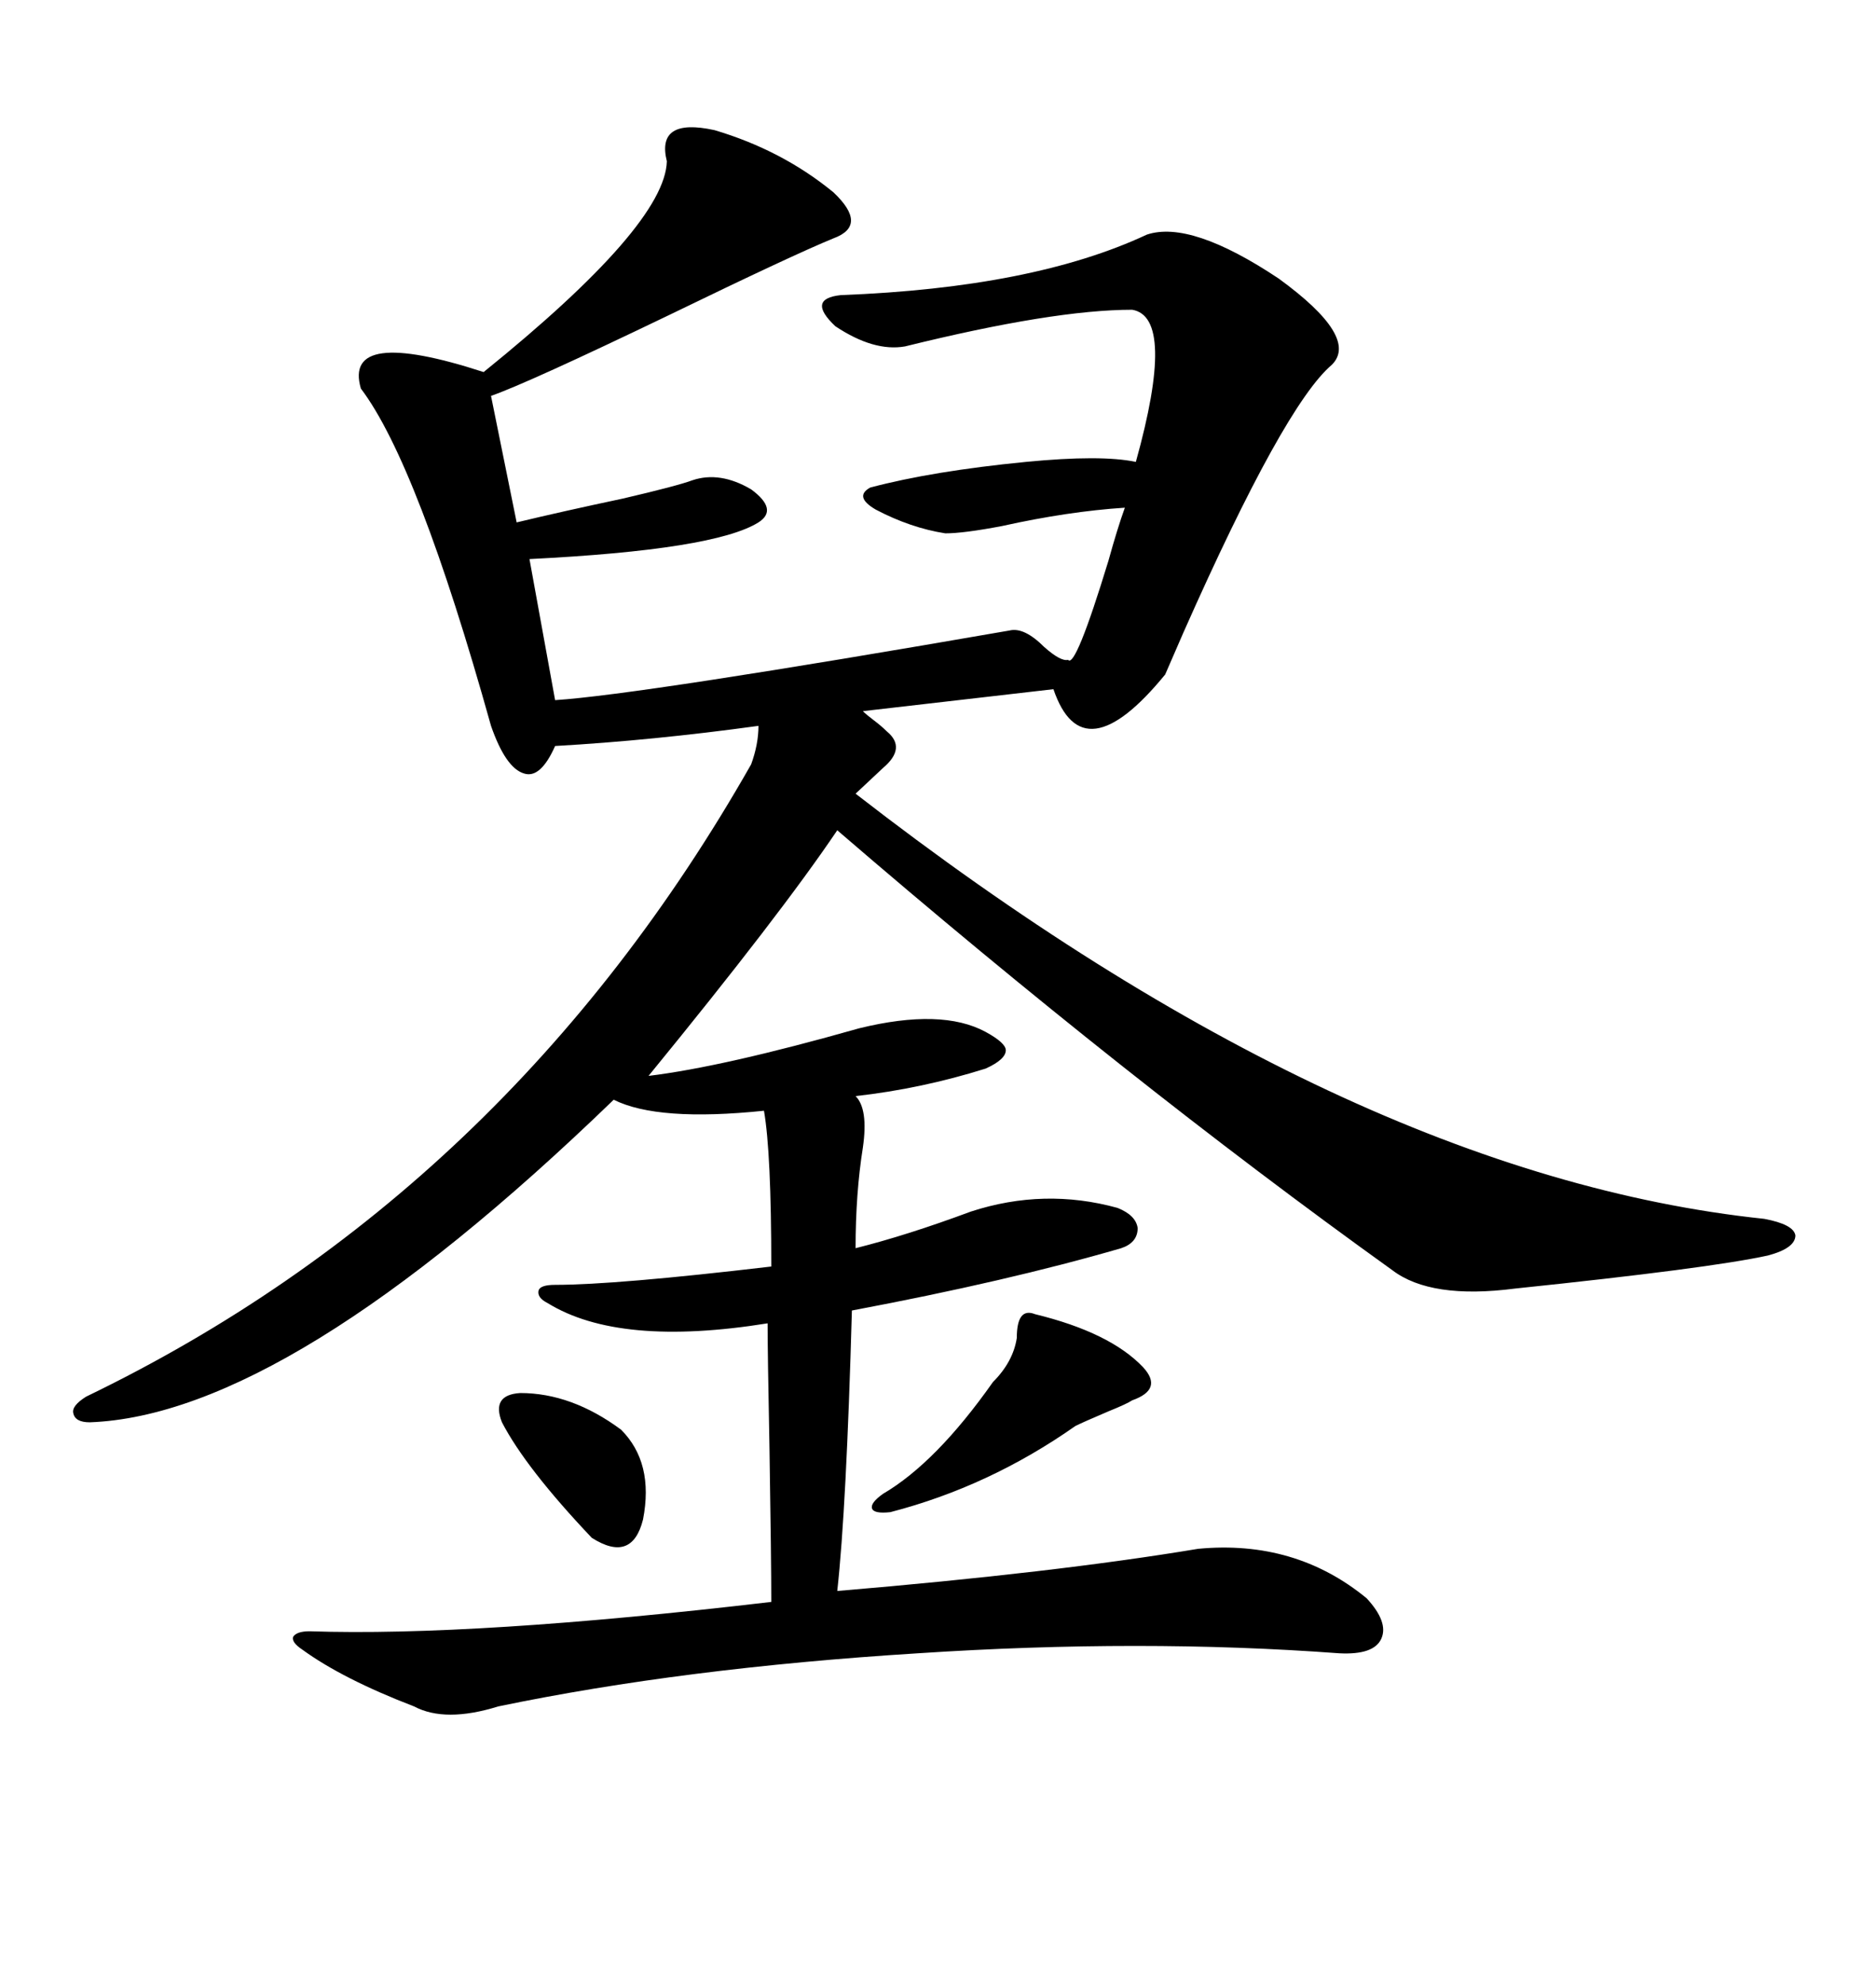 <svg xmlns="http://www.w3.org/2000/svg" xmlns:xlink="http://www.w3.org/1999/xlink" width="300" height="317.285"><path d="M186.33 107.81L186.33 107.81Q173.14 123.93 168.46 110.16L168.46 110.16L137.99 113.67Q138.57 114.26 139.75 115.14L139.75 115.14Q140.92 116.02 141.80 116.89L141.80 116.89Q145.02 119.53 141.21 122.75L141.21 122.75L136.82 126.86Q215.33 187.79 282.13 194.82L282.13 194.82Q286.82 195.70 287.11 197.46L287.11 197.46Q287.11 199.51 282.71 200.68L282.71 200.68Q273.34 202.73 242.29 205.96L242.29 205.96Q228.81 207.71 222.66 203.03L222.66 203.03Q180.18 172.56 133.89 132.71L133.89 132.71Q124.80 146.19 103.71 171.97L103.71 171.97Q115.72 170.51 137.40 164.36L137.40 164.36Q150.59 161.13 157.62 164.94L157.62 164.94Q160.84 166.70 160.84 167.87L160.84 167.87Q160.84 169.34 157.62 170.80L157.62 170.80Q147.36 174.02 136.82 175.20L136.82 175.20Q138.87 177.25 137.99 183.40L137.99 183.40Q136.82 190.72 136.82 199.51L136.82 199.51Q145.02 197.46 155.27 193.65L155.27 193.65Q166.99 189.84 178.71 193.07L178.71 193.07Q181.64 194.24 181.93 196.29L181.93 196.29Q181.93 198.63 179.30 199.51L179.30 199.51Q161.13 204.79 136.23 209.47L136.23 209.47Q135.35 241.11 133.89 254.30L133.89 254.30Q168.75 251.37 191.60 247.56L191.60 247.56Q207.13 246.09 218.55 255.47L218.55 255.47Q222.07 259.28 220.90 261.91L220.90 261.91Q219.73 264.55 214.16 264.26L214.16 264.26Q182.52 261.91 146.78 264.26L146.78 264.26Q109.28 266.60 79.69 272.75L79.69 272.75Q71.19 275.39 66.21 272.75L66.21 272.75Q54.79 268.36 48.34 263.67L48.34 263.67Q46.58 262.50 46.88 261.62L46.88 261.62Q47.46 260.74 49.51 260.74L49.51 260.74Q75.88 261.62 123.34 256.05L123.34 256.05Q123.34 249.32 123.05 231.45L123.05 231.45Q122.75 216.21 122.75 211.52L122.75 211.52Q99.02 215.33 87.60 208.30L87.60 208.30Q85.84 207.42 86.13 206.25L86.13 206.25Q86.43 205.37 88.77 205.37L88.77 205.37Q98.44 205.37 123.34 202.44L123.34 202.44Q123.34 184.28 122.17 177.54L122.17 177.54Q105.18 179.30 98.14 175.78L98.14 175.78Q46.00 226.17 14.36 227.34L14.36 227.34Q12.01 227.34 11.72 225.88L11.72 225.88Q11.43 224.71 13.77 223.24L13.77 223.24Q81.15 190.72 120.12 122.17L120.12 122.17Q121.29 118.95 121.29 116.02L121.29 116.02Q104.30 118.36 88.77 119.24L88.77 119.24Q86.43 124.51 83.79 123.63L83.79 123.63Q80.86 122.75 78.52 116.02L78.52 116.02Q66.80 74.12 57.71 62.11L57.71 62.11Q54.79 52.15 77.34 59.47L77.34 59.47Q106.35 36.04 106.64 25.78L106.64 25.78Q104.88 18.75 114.26 20.80L114.26 20.80Q125.10 24.02 133.30 30.76L133.30 30.76Q138.87 36.04 133.30 38.09L133.30 38.09Q126.86 40.72 106.93 50.39L106.93 50.39Q84.38 61.23 78.52 63.28L78.52 63.28L82.62 83.50Q89.94 81.74 99.61 79.69L99.61 79.69Q108.40 77.64 110.74 76.76L110.74 76.76Q115.14 75.29 120.12 78.22L120.12 78.22Q124.51 81.45 121.29 83.50L121.29 83.50Q114.26 87.89 84.67 89.36L84.67 89.36L88.77 111.91Q102.25 111.04 161.43 100.78L161.43 100.78Q163.77 100.20 166.99 103.42L166.99 103.42Q169.63 105.76 170.80 105.47L170.80 105.47Q171.97 106.93 177.25 89.65L177.25 89.65Q178.71 84.38 179.88 81.15L179.88 81.15Q170.80 81.74 160.25 84.08L160.25 84.08Q154.10 85.25 151.17 85.25L151.17 85.25Q145.61 84.38 140.04 81.45L140.04 81.45Q136.52 79.39 139.16 77.93L139.16 77.93Q149.12 75.29 164.06 73.83L164.06 73.83Q176.07 72.66 181.64 73.83L181.64 73.83Q188.09 50.68 181.05 49.51L181.05 49.51Q168.46 49.51 144.73 55.37L144.73 55.37Q139.75 56.25 133.59 52.15L133.59 52.15Q128.91 47.75 134.47 47.17L134.47 47.17Q165.23 46.00 183.40 37.50L183.40 37.50Q190.43 35.16 204.49 44.53L204.49 44.53Q217.38 53.91 212.99 58.30L212.99 58.30Q205.37 64.75 189.26 101.07L189.26 101.07Q187.21 105.76 186.33 107.81ZM165.53 210.06L165.53 210.06Q177.54 212.99 182.81 218.55L182.81 218.55Q186.04 222.07 181.05 223.83L181.05 223.83Q180.18 224.41 177.25 225.59L177.25 225.59Q173.14 227.34 171.97 227.93L171.97 227.93Q158.20 237.60 142.38 241.70L142.38 241.70Q139.75 241.99 139.45 241.11L139.45 241.11Q139.16 240.23 141.21 238.77L141.21 238.77Q149.71 233.79 158.79 220.90L158.79 220.90Q162.01 217.68 162.60 213.87L162.60 213.87Q162.60 208.89 165.53 210.06ZM83.20 222.66L83.20 222.66Q91.41 222.66 99.32 228.52L99.32 228.52Q104.59 233.79 102.83 242.87L102.83 242.87Q101.07 249.90 94.63 245.80L94.63 245.80Q84.08 234.67 80.27 227.34L80.27 227.34Q78.52 222.95 83.20 222.66Z"/></svg>